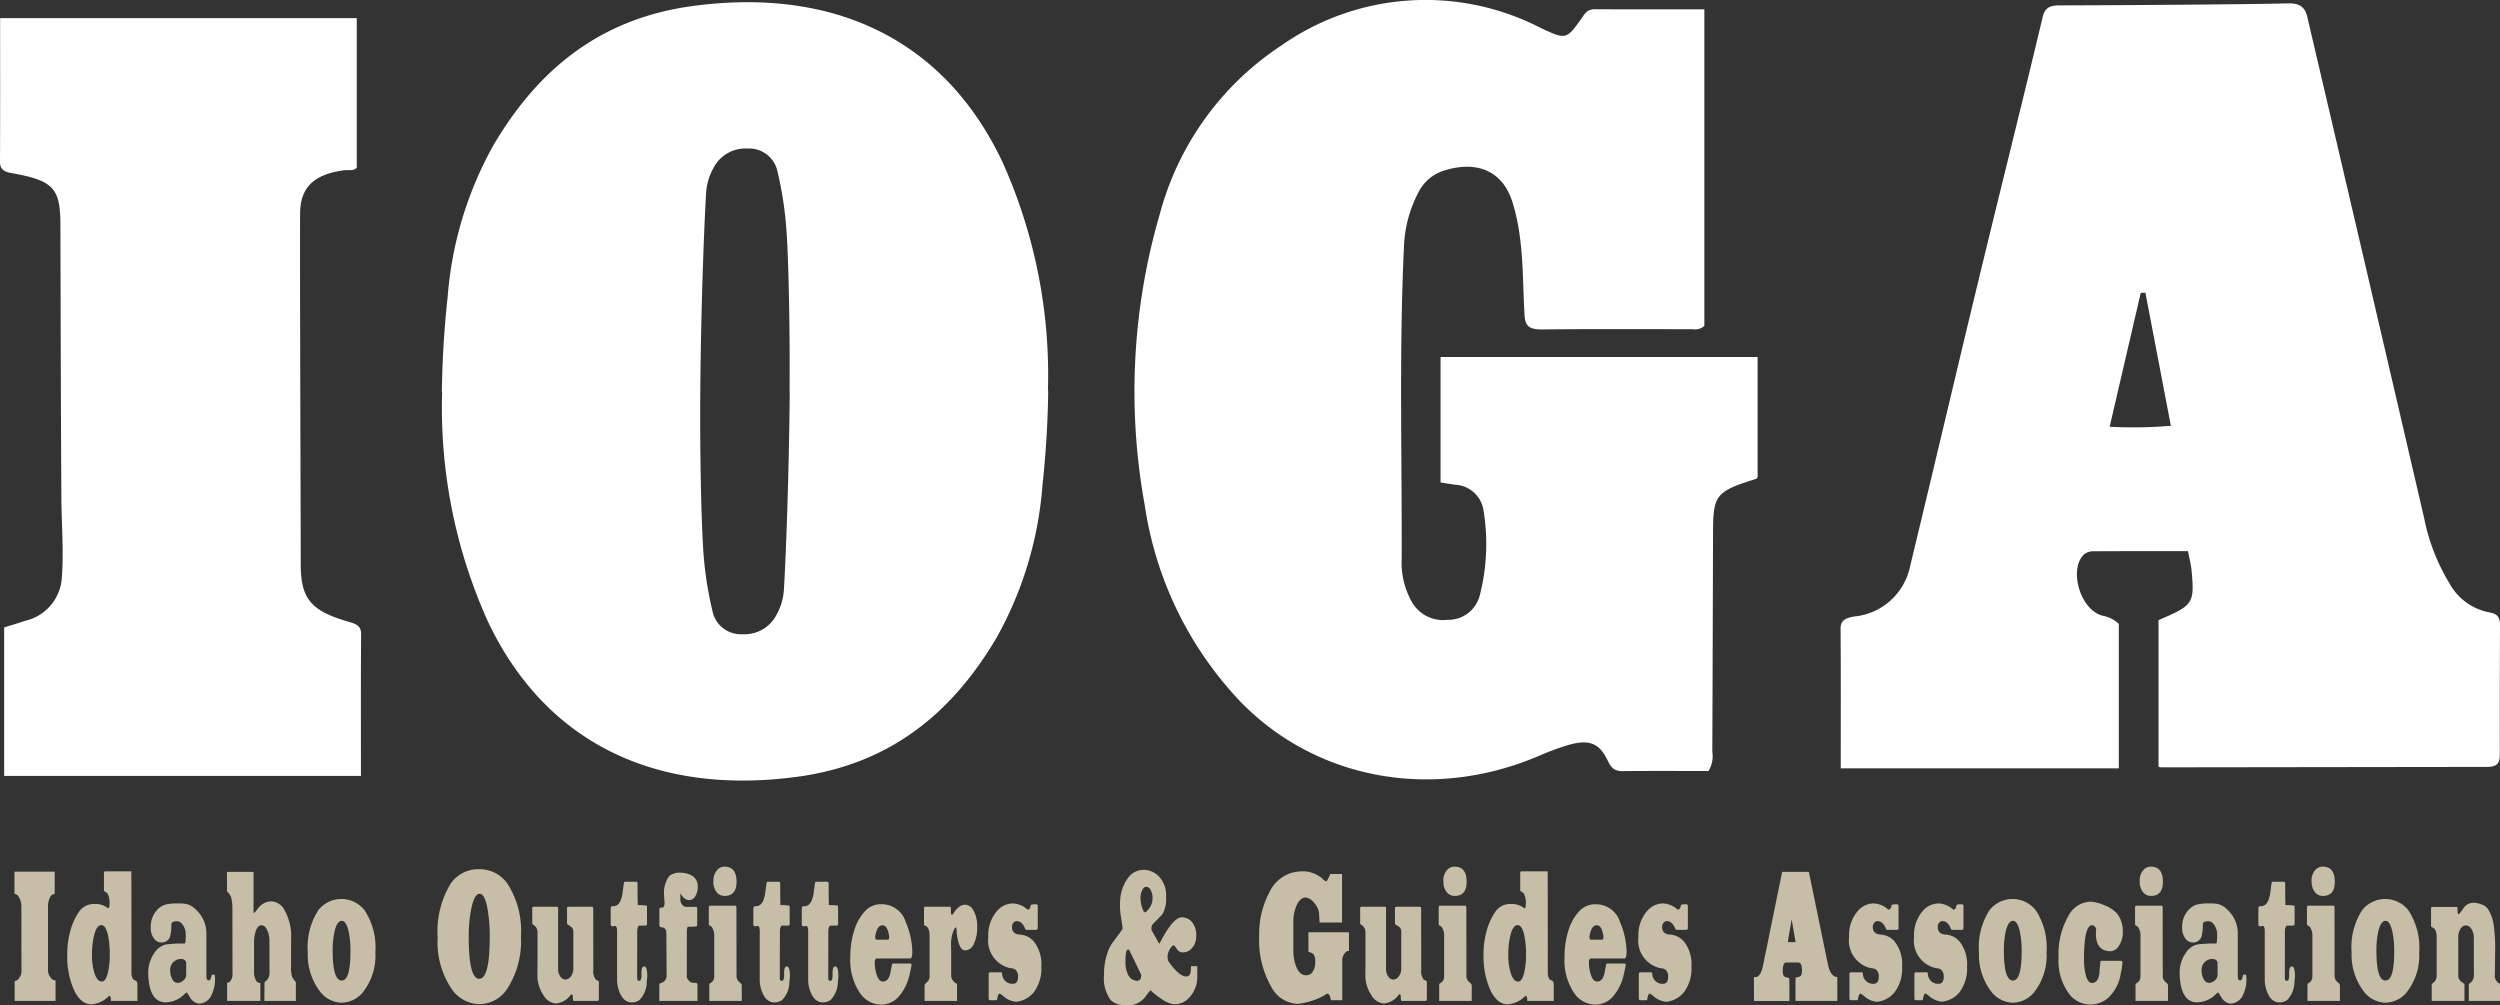 <svg xmlns="http://www.w3.org/2000/svg" width="172.614" height="69.42" viewBox="0 0 172.614 69.42"><rect x="0" y="0" width="172.614" height="69.42" fill="#333333" stroke="none"/><defs><clipPath id="a"><path data-name="Rectangle 65" fill="none" d="M0 0h172.614v53.895H0z"/></clipPath><clipPath id="b"><path data-name="Rectangle 66" fill="#c6bea6" d="M0 0h171.614v9.583H0z"/></clipPath></defs><g data-name="Group 148"><g data-name="Group 91"><g data-name="Group 88" clip-path="url(#a)" fill="#fff"><path data-name="Path 387" d="M171.877 42.28a3.957 3.957 0 0 1-2.755-2.01 13.711 13.711 0 0 1-1.742-4.481q-4.012-17.3-8.064-34.59c-.162-.7-.5-.991-1.381-.965-2.581.073-13.031.136-15.666.137-.665 0-1.065.1-1.229.8-1.438 6.03-2.95 12.047-4.407 18.075-1.6 6.616-3.148 13.242-4.751 19.857a4.365 4.365 0 0 1-3.856 3.464c-.509.086-.947.223-.942.823.024 3.2.011 6.4.011 9.661h19.2v-9.974a2.191 2.191 0 0 0-1.112-.563c-1.59-.4-2.371-3.28-1.258-4.265a1.063 1.063 0 0 1 .627-.186c2.157-.013 4.314-.008 6.519-.008.1.515.212.939.251 1.369.2 2.222.111 2.367-2.206 3.358-.031.013-.052.028-.08.042v10.121a.928.928 0 0 0 .227.037l22.464-.03c.813 0 .875-.39.874-.918q-.008-4.4.013-8.8c0-.48-.061-.843-.736-.951m-26.215-12.819 2.145-9.239.321-.02 1.76 9.193a30.469 30.469 0 0 1-4.226.066"/><path data-name="Path 388" d="M24.046 42.922c-2.58-.74-3.277-1.594-3.281-3.935-.007-4.718-.066-20.894-.044-24.264.012-1.8.975-2.687 3.025-2.966.3-.041.659.075.887-.18V1.251H.008c0 3.425.008 6.668-.008 9.912 0 .493.23.688.778.785 2.914.515 3.385 1.03 3.393 3.581.019 6.3.027 12.608.068 18.912.012 1.861.179 3.72.02 5.582a3.266 3.266 0 0 1-2.533 2.844c-.462.162-.938.3-1.439.452v10.255h24.634c0-3.385-.013-6.594.012-9.8 0-.574-.35-.7-.886-.849"/><path data-name="Path 389" d="M69.192 11.141C65.308 2.933 57.828-.925 47.842.413c-6.649.891-10.825 4.635-13.746 9.567a25.427 25.427 0 0 0-3.186 10.507 68.083 68.083 0 0 0-.4 6.57h.019a35.815 35.815 0 0 0 3.158 15.853c3.885 8.2 11.365 12.062 21.351 10.725 6.649-.894 10.827-4.636 13.749-9.567a25.425 25.425 0 0 0 3.186-10.507c.235-2.2.379-4.4.4-6.587h-.019a35.79 35.79 0 0 0-3.16-15.836M54.526 27.041c-.041 5.541-.262 11.372-.4 13.656a4.046 4.046 0 0 1-.493 1.717 2.486 2.486 0 0 1-2.373 1.376 2 2 0 0 1-2.073-1.625 25.028 25.028 0 0 1-.6-3.764c-.144-1.775-.271-6.461-.235-11.378.04-5.547.262-11.388.4-13.675a4.052 4.052 0 0 1 .492-1.717 2.487 2.487 0 0 1 2.373-1.376 2 2 0 0 1 2.074 1.627 25.028 25.028 0 0 1 .592 3.764c.144 1.775.27 6.472.234 11.4"/><path data-name="Path 390" d="M99.464 24.648v8.665c.33.053.651.1.968.152a2.085 2.085 0 0 1 1.992 1.734 14.273 14.273 0 0 1-.257 5.925 2.238 2.238 0 0 1-2.225 1.672 2.48 2.48 0 0 1-2.515-1.339 5.532 5.532 0 0 1-.647-2.893c.023-7.173-.182-14.348.157-21.518a8.725 8.725 0 0 1 1.018-3.8 2.958 2.958 0 0 1 1.856-1.5c2.255-.668 3.959.116 4.614 2.2.8 2.55.685 5.184.837 7.788.045.767.3 1.022 1.21 1.012 3.466-.039 6.933-.014 10.4-.018a.931.931 0 0 0 .806-.23V.644c-2.587 0-5.074.009-7.561-.007-.535 0-.7.32-.908.618-1.049 1.473-1.069 1.507-2.846.667a17.326 17.326 0 0 0-17.879 1.211 20.136 20.136 0 0 0-8.392 11.6 43.8 43.8 0 0 0-1.049 20.166 24.964 24.964 0 0 0 6.581 13.525c5.244 5.413 13.279 6.892 20.6 3.78a18.142 18.142 0 0 1 2.028-.755c1.449-.422 2.157-.161 2.74 1.04.216.444.4.759 1.042.753 1.983-.019 3.966-.007 5.929-.007a1.93 1.93 0 0 0 .264-1.33c.022-5.233.036-9.888.05-15.121.007-2.621.188-2.846 2.969-3.72.068-.022.1-.118.11-.124v-8.292Z"/></g></g><g data-name="Group 90" transform="translate(1 59.837)" clip-path="url(#b)" fill="#c6bea6"><path data-name="Path 391" d="M2.313 2.806v4.32a.8.8 0 0 0 .194.546.441.441 0 0 0 .329.187v1.414H.012V7.895q.234 0 .428-.41a.9.9 0 0 0 .041-.323L.476 2.793a1.354 1.354 0 0 0-.142-.637C.241 1.976.129 1.887 0 1.887V.348h2.776v1.539a.385.385 0 0 0-.331.255 1.439 1.439 0 0 0-.132.664"/><path data-name="Path 392" d="M6.252.323h1.773a.065.065 0 0 1 .041.025q.011.124.011 7.051a.66.66 0 0 0 .059.261c.039.091.078.145.117.162a.7.7 0 0 1 .153.075.34.34 0 0 1 .082.261v1.115H6.662c0-.075-.014-.165-.029-.273a.1.1 0 0 0-.106-.075 1.86 1.86 0 0 1-1.209.584q-.728 0-1.2-.969a5.729 5.729 0 0 1-.473-2.507 5.464 5.464 0 0 1 .153-1.353 4.349 4.349 0 0 1 .684-1.6 1.229 1.229 0 0 1 .995-.5 1.418 1.418 0 0 1 .851.2.469.469 0 0 0 .123.087c.071 0 .1-.037.094-.112a.661.661 0 0 0 .018-.173 1.369 1.369 0 0 0-.152-.745 2.4 2.4 0 0 0-.229-.161.424.424 0 0 1-.006-.1V.422c.019-.066.045-.1.076-.1m-.9 5.76a4.121 4.121 0 0 0 .165 1.254q.188.6.522.6.27 0 .423-.67a5.4 5.4 0 0 0 .118-1.179 6.475 6.475 0 0 0-.118-1.316q-.153-.732-.47-.732t-.5.72a5.686 5.686 0 0 0-.141 1.328"/><path data-name="Path 393" d="M11.822 4.61a1.127 1.127 0 0 0-.282-.689.4.4 0 0 0-.335-.148c-.2 0-.319.041-.346.123 0 .008-.014.036-.029.086a2.912 2.912 0 0 1-.07.775.594.594 0 0 1-.593.48.652.652 0 0 1-.5-.223 1.211 1.211 0 0 1-.258-.84 1.663 1.663 0 0 1 .37-1.1 1.337 1.337 0 0 1 .646-.457 3.745 3.745 0 0 1 .922-.075 2.243 2.243 0 0 1 .57.05 1.343 1.343 0 0 1 .552.322 2.24 2.24 0 0 1 .781 1.771v2.873c0 .2.058.3.176.3.047 0 .088-.046.123-.137s.049-.178.076-.261h.153c.039 0 .058.033.058.1a2.472 2.472 0 0 1-.3 1.44.981.981 0 0 1-.763.459.81.81 0 0 1-.646-.422 8.535 8.535 0 0 1-.2-.323.317.317 0 0 0-.053-.025.946.946 0 0 0-.118.1 1.9 1.9 0 0 1-1.309.582q-1.068 0-1.2-1.694a3.57 3.57 0 0 1-.011-.286 2.378 2.378 0 0 1 .431-1.444 1.312 1.312 0 0 1 .792-.573 8.818 8.818 0 0 1 1.268-.062.077.077 0 0 0 .067-.049 3.54 3.54 0 0 0 .027-.653m.035 2.1q0-.335-.376-.335a.727.727 0 0 0-.446.161.714.714 0 0 0-.282.608 1.171 1.171 0 0 0 .17.671.428.428 0 0 0 .358.211.6.6 0 0 0 .341-.136.523.523 0 0 0 .235-.435Z"/><path data-name="Path 394" d="M17.064 4.047q-.311 0-.446.546a2.362 2.362 0 0 0-.076.559v2.073a1.245 1.245 0 0 0 .12.608.329.329 0 0 0 .314.2v1.24h-2.295V7.995c.008.008.029.012.065.012q.093 0 .2-.168a.634.634 0 0 0 .106-.341l-.007-4.717a3.052 3.052 0 0 0-.082-.646 1.031 1.031 0 0 0-.288-.422L14.669.36h1.837v2.843a.518.518 0 0 0 .141-.1c.039-.057.113-.153.223-.285a1.157 1.157 0 0 1 .892-.422 1.12 1.12 0 0 1 .922.683 3.577 3.577 0 0 1 .417 1.813v.422c0 .232-.006.434-.006.608v1.019a2.1 2.1 0 0 0 .07.658 1.593 1.593 0 0 0 .264.372v1.3h-2.177l.012-1.3a.727.727 0 0 0 .346-.67l-.006-2.147a1.759 1.759 0 0 0-.159-.782q-.158-.323-.381-.323"/><path data-name="Path 395" d="M22.608 9.397a1.965 1.965 0 0 1-1.6-.894 4.176 4.176 0 0 1-.757-2.582 4.731 4.731 0 0 1 .728-2.917 2.031 2.031 0 0 1 3.193.012 4.657 4.657 0 0 1 .746 2.9 4.1 4.1 0 0 1-.793 2.669 1.925 1.925 0 0 1-1.52.807m0-5.648q-.334 0-.5.707a5.757 5.757 0 0 0-.135 1.341q0 2.074.628 2.073.6 0 .6-2.036a6.36 6.36 0 0 0-.123-1.328q-.167-.757-.467-.757"/><path data-name="Path 396" d="M32.121 9.497a2.386 2.386 0 0 1-1.949-1.068 5.725 5.725 0 0 1-.951-3.525 6.353 6.353 0 0 1 .875-3.7A2.317 2.317 0 0 1 32.074.178a2.356 2.356 0 0 1 1.978 1.018 6.044 6.044 0 0 1 .916 3.637 6.039 6.039 0 0 1-.922 3.563 2.319 2.319 0 0 1-1.925 1.1m0-7.622q-.388 0-.6 1.127a9.848 9.848 0 0 0-.158 1.821q0 2.924.728 2.923t.722-2.936a11.065 11.065 0 0 0-.135-1.8q-.188-1.131-.557-1.131"/><path data-name="Path 397" d="M40.35 8.019v1.154c-.02.067-.043.1-.071.1h-1.673q-.059 0-.058-.372l-.053-.087-.07.013a1.426 1.426 0 0 1-1.039.621 1.079 1.079 0 0 1-.839-.534 2.491 2.491 0 0 1-.44-1.5c0-.008 0-.178.006-.509V4.481a.6.6 0 0 0-.346-.5.409.409 0 0 1-.018-.111v-.965a.331.331 0 0 1 .018-.112.348.348 0 0 0 .065-.025h1.62a.275.275 0 0 1 .065.025.343.343 0 0 1 .018.112v4.134a.883.883 0 0 0 .17.571.418.418 0 0 0 .329.186.464.464 0 0 0 .358-.186.916.916 0 0 0 .194-.621V4.506a.386.386 0 0 0-.165-.36 2.522 2.522 0 0 0-.252-.162.408.408 0 0 1-.018-.111v-.968a.331.331 0 0 1 .018-.112.342.342 0 0 0 .065-.025h1.637a.268.268 0 0 1 .065.025.257.257 0 0 1 .024.112l.006 4.233a.9.9 0 0 0 .182.67.784.784 0 0 1 .1.05.677.677 0 0 1 .1.061.459.459 0 0 1 .006.1"/><path data-name="Path 398" d="M43.655 2.694a.329.329 0 0 1 .018.111v1.118q0 .149-.088.149h-.434c-.055 0-.1.067-.135.2a1.974 1.974 0 0 0-.018.373l-.006 3.041c0 .133.047.2.141.2s.158-.124.158-.373v-.2q0-.422.188-.422.211 0 .211.674c0 .05-.011.179-.035.387a1.8 1.8 0 0 1-.493 1.248.892.892 0 0 1-.546.175q-.64 0-.922-.946a2.182 2.182 0 0 1-.088-.622v-3.35q0-.361-.141-.361c-.008 0-.033 0-.076.012a.577.577 0 0 1-.088.013.143.143 0 0 1-.118-.05.269.269 0 0 1-.018-.111V2.88a.183.183 0 0 1 .082-.149h.111q.464 0 .617-.838.053-.419.111-.813l.07-.037h.781c.055 0 .082.05.082.149q0 1.415.024 1.465a3.362 3.362 0 0 1 .61.037"/><path data-name="Path 399" d="M46.419 7.523a.416.416 0 0 0 .076.261 1.2 1.2 0 0 0 .152.168.456.456 0 0 0 .294.068c.118 0 .182.021.194.062.015.008.023.046.023.111v1.08h-2.635v-1.08a.2.2 0 0 1 .029-.124 1.357 1.357 0 0 0 .258-.112.547.547 0 0 0 .217-.385l-.018-2.954q0-.4-.3-.422-.182-.013-.182-.162V2.979c0-.091.029-.14.088-.149h.135c.035 0 .067-.035.094-.105a.588.588 0 0 0 .041-.217.335.335 0 0 0-.006-.087l-.006-.025a7.03 7.03 0 0 1-.018-.385 1.975 1.975 0 0 1 .346-1.353 1.072 1.072 0 0 1 .787-.236 1.567 1.567 0 0 1 .693.149.816.816 0 0 1 .493.795 1.185 1.185 0 0 1-.194.72.48.48 0 0 1-.393.223q-.352 0-.61-.471v.409a.551.551 0 0 0 .158.422.381.381 0 0 0 .27.111h.652a.311.311 0 0 1 .07.025.324.324 0 0 1 .012.112v1.092a.151.151 0 0 1-.029.106 2.27 2.27 0 0 1-.575.031c-.074 0-.111.124-.111.372Z"/><path data-name="Path 400" d="M50.216 8.193v1.08h-2.243v-1.08c0-.066.008-.1.024-.111a1.939 1.939 0 0 0 .211-.162.616.616 0 0 0 .106-.385V4.829a1.125 1.125 0 0 0-.141-.621.19.19 0 0 0-.111-.1c-.082-.05-.123-.091-.123-.125v-1.19c.02-.066.043-.1.071-.1h1.778a.145.145 0 0 1 .059.112l.006 4.729a.515.515 0 0 0 .182.422c.122.1.182.178.182.236m-1.955-7.188a1.068 1.068 0 0 1 .276-.794.67.67 0 0 1 .478-.21q.839 0 .839 1.042 0 .981-.822.98a.685.685 0 0 1-.5-.2 1.1 1.1 0 0 1-.276-.819"/><path data-name="Path 401" d="M53.505 2.694a.328.328 0 0 1 .018.111v1.118q0 .149-.088.149h-.434c-.055 0-.1.067-.135.2a1.977 1.977 0 0 0-.018.373l-.006 3.041c0 .133.047.2.141.2s.158-.124.158-.373v-.2q0-.422.188-.422.211 0 .211.674c0 .05-.011.179-.035.387a1.8 1.8 0 0 1-.493 1.248.892.892 0 0 1-.546.175q-.64 0-.922-.946a2.182 2.182 0 0 1-.088-.622v-3.35q0-.361-.141-.361c-.008 0-.033 0-.076.012a.577.577 0 0 1-.088.013.143.143 0 0 1-.118-.05.269.269 0 0 1-.018-.111V2.88a.183.183 0 0 1 .082-.149h.111q.464 0 .617-.838.053-.419.111-.813l.07-.037h.781c.055 0 .082.05.082.149q0 1.415.024 1.465a3.362 3.362 0 0 1 .61.037"/><path data-name="Path 402" d="M56.85 2.694a.328.328 0 0 1 .018.111v1.118q0 .149-.088.149h-.434c-.055 0-.1.067-.135.2a1.976 1.976 0 0 0-.018.373l-.006 3.041c0 .133.047.2.141.2s.158-.124.158-.373v-.2q0-.422.188-.422.211 0 .211.674c0 .05-.011.179-.035.387a1.8 1.8 0 0 1-.493 1.248.892.892 0 0 1-.546.175q-.64 0-.922-.946a2.182 2.182 0 0 1-.088-.622v-3.35q0-.361-.141-.361c-.008 0-.033 0-.076.012a.578.578 0 0 1-.088.013.143.143 0 0 1-.118-.05.269.269 0 0 1-.018-.111V2.88a.183.183 0 0 1 .082-.149h.111q.464 0 .617-.838.053-.419.111-.813l.07-.037h.781c.055 0 .082.05.082.149q0 1.415.024 1.465a3.362 3.362 0 0 1 .61.037"/><path data-name="Path 403" d="M61.881 6.343h-2.36c-.028 0-.056.025-.085.075a.288.288 0 0 0-.044.149.377.377 0 0 0 .006.05v.087a2.63 2.63 0 0 0 .088.608q.153.621.481.621.364 0 .505-.558.041-.224.123-.646c0-.025.026-.037.065-.037h1.192a.077.077 0 0 1 .082.05v.1q-.059.311-.153.7a3.357 3.357 0 0 1-.622 1.3 1.62 1.62 0 0 1-1.309.683 1.761 1.761 0 0 1-1.426-.732 4 4 0 0 1-.712-2.55 5.845 5.845 0 0 1 .3-1.936 3.327 3.327 0 0 1 .757-1.279 1.482 1.482 0 0 1 1.092-.434 1.738 1.738 0 0 1 1.684 1.254 5.4 5.4 0 0 1 .446 2 1.39 1.39 0 0 1-.035.373v.012q-.024.038-.076.112M60.395 4.83q-.106-.782-.464-.782-.382 0-.5.782.012.211.076.211h.822c.039 0 .063-.07.071-.211"/><path data-name="Path 404" d="M64.669 5.425a1.835 1.835 0 0 0 .006.223v1.888a.642.642 0 0 0 .388.546c.012.008.018.045.018.111v1.08h-2.242v-1.08c0-.05.058-.124.173-.223a.54.54 0 0 0 .173-.434V4.829q0-.608-.258-.732a1.023 1.023 0 0 1-.122-.061.33.33 0 0 1-.006-.093V2.868l.018-.087a.175.175 0 0 1 .053-.012h1.726c.039.017.059.07.059.162v.205c0 .124.025.187.076.187a.084.084 0 0 0 .071-.05q.4-.645.839-.645a.672.672 0 0 1 .57.4 2.165 2.165 0 0 1 .258 1.117 2.626 2.626 0 0 1-.229 1.192.68.68 0 0 1-.6.447q-.264 0-.423-.434a3.347 3.347 0 0 1-.17-.968c0-.124-.018-.186-.041-.186q-.082 0-.212.347a2.567 2.567 0 0 0-.129.882"/><path data-name="Path 405" d="M67.845 9.198a.038.038 0 0 1-.035.025h-.458a.152.152 0 0 0-.065-.025.255.255 0 0 1-.023-.111v-1.64q0-.149.088-.149h.757c.039 0 .061.012.065.037l.024.111a.7.7 0 0 0 .728.646q.364 0 .364-.483a.588.588 0 0 0-.17-.483.574.574 0 0 0-.217-.1 1.419 1.419 0 0 1-.429-.1 1.942 1.942 0 0 1-1.234-2.079 2.517 2.517 0 0 1 .6-1.784 1.443 1.443 0 0 1 1.08-.521 1.559 1.559 0 0 1 .933.35.4.4 0 0 0 .141.084.262.262 0 0 0 .129-.142.339.339 0 0 0 .047-.193 1.037 1.037 0 0 1 .394-.037q.088 0 .088.149v1.479a.131.131 0 0 1-.029.093.18.18 0 0 1-.058.043h-.716q-.03 0-.088-.134-.205-.474-.575-.474a.271.271 0 0 0-.194.1.392.392 0 0 0-.118.3q0 .5.54.532a1.365 1.365 0 0 1 .986.5 2.541 2.541 0 0 1 .5 1.709 2.727 2.727 0 0 1-.51 1.759 1.785 1.785 0 0 1-1 .632 1.084 1.084 0 0 1-.247.037 1.51 1.51 0 0 1-.863-.385 1.177 1.177 0 0 0-.252-.174q-.123 0-.188.434"/><path data-name="Path 406" d="M79.044 5.338Q79.983 3.501 80.6 3.5a.893.893 0 0 1 .64.261 1.344 1.344 0 0 1 .352 1.018 1.191 1.191 0 0 1-.323.881.8.8 0 0 1-.564.261.5.5 0 0 1-.388-.149l-.141-.2q-.094-.136-.141-.136-.112 0-.264.267a1 1 0 0 0-.153.49.684.684 0 0 0 .076.373q.728 1.018 1.209 1.018.294 0 .317-.409l.018-.3h.428v.67a2.057 2.057 0 0 1-.558 1.5 1.34 1.34 0 0 1-.945.459h-.1a1.772 1.772 0 0 1-.81-.335 4.4 4.4 0 0 1-.793-.62c-.031 0-.092.057-.182.173a5.794 5.794 0 0 0-.176.236 1.506 1.506 0 0 1-1.145.621h-.1a.763.763 0 0 1-.091-.012.737.737 0 0 0-.1-.012 1.275 1.275 0 0 1-.98-.348 2.518 2.518 0 0 1-.458-1.727 4.48 4.48 0 0 1 .341-1.8 2.687 2.687 0 0 1 .352-.572q.288-.373.47-.634l.106-.149a.427.427 0 0 0 .006-.087.618.618 0 0 0-.006-.111q-.035-.249-.111-.733a4.885 4.885 0 0 1-.059-.758c0-.058 0-.136.012-.236a2.857 2.857 0 0 1 .593-1.678 1.3 1.3 0 0 1 1-.5 1.494 1.494 0 0 1 .992.361 1.863 1.863 0 0 1 .587 1.505 2.074 2.074 0 0 1-.252 1.195q-.041.05-.153.162l-.376.386q-.041.038-.153.162a.548.548 0 0 0-.076.311.224.224 0 0 0 .012.087Zm-2.148.384q-.188 0-.188.807a1.968 1.968 0 0 0 .17.906.7.7 0 0 0 .628.447q.288 0 .288-.385a.143.143 0 0 0-.012-.062l-.8-1.651c-.027-.041-.055-.062-.082-.062m.845-3.519a2.082 2.082 0 0 0 .1.575q.105.375.211.375.082 0 .258-.225a1.171 1.171 0 0 0 .264-.738 1.146 1.146 0 0 0-.129-.575.365.365 0 0 0-.305-.225q-.159 0-.279.238a1.264 1.264 0 0 0-.12.575"/><path data-name="Path 407" d="M88.301 5.788a3.044 3.044 0 0 0 .182 1.08q.235.633.7.633a.533.533 0 0 0 .422-.2 1.146 1.146 0 0 0 .206-.745.731.731 0 0 0-.153-.546 1.489 1.489 0 0 0-.317-.136V4.531h2.8V5.81l-.158.037-.041.037a.762.762 0 0 0-.264.6v2.739h-.781q-.082-.447-.235-.447a.24.24 0 0 0-.188.1 5.138 5.138 0 0 1-1.867.6 2.142 2.142 0 0 1-1.825-1.167 6.433 6.433 0 0 1-.84-3.5 6.1 6.1 0 0 1 .7-3.029A2.519 2.519 0 0 1 88.154.434a3.22 3.22 0 0 1 .793-.111 2.024 2.024 0 0 1 1.145.348 1.108 1.108 0 0 1 .176.124 1.164 1.164 0 0 0 .276.223q.1 0 .305-.509h.815v3.352h-1.555l-.029-.6a1.251 1.251 0 0 0-.376-.794.839.839 0 0 0-.546-.335q-.364 0-.61.49a2.809 2.809 0 0 0-.247 1.26Z"/><path data-name="Path 408" d="M97.517 8.019v1.154c-.019.067-.043.1-.07.1h-1.673q-.059 0-.059-.372l-.053-.087-.07.013a1.425 1.425 0 0 1-1.039.621 1.079 1.079 0 0 1-.84-.534 2.491 2.491 0 0 1-.44-1.5c0-.008 0-.178.006-.509V4.481a.6.6 0 0 0-.347-.5.408.408 0 0 1-.018-.111v-.965a.331.331 0 0 1 .018-.112.349.349 0 0 0 .065-.025h1.62a.268.268 0 0 1 .064.025.331.331 0 0 1 .018.112v4.134a.885.885 0 0 0 .17.571.419.419 0 0 0 .329.186.465.465 0 0 0 .358-.186.918.918 0 0 0 .194-.621V4.506a.386.386 0 0 0-.164-.36 2.591 2.591 0 0 0-.252-.162.407.407 0 0 1-.018-.111v-.968a.33.33 0 0 1 .018-.112.349.349 0 0 0 .064-.025h1.637a.268.268 0 0 1 .065.025.257.257 0 0 1 .024.112l.006 4.233a.9.9 0 0 0 .182.67.732.732 0 0 1 .1.05.651.651 0 0 1 .1.061.43.43 0 0 1 .006.1"/><path data-name="Path 409" d="M100.617 8.193v1.08h-2.246v-1.08c0-.066.007-.1.023-.111a2.012 2.012 0 0 0 .212-.162.619.619 0 0 0 .105-.385V4.829a1.129 1.129 0 0 0-.14-.621.191.191 0 0 0-.111-.1c-.083-.05-.124-.091-.124-.125v-1.19c.02-.066.043-.1.071-.1h1.779a.145.145 0 0 1 .058.112l.006 4.729a.515.515 0 0 0 .182.422c.122.1.182.178.182.236m-1.955-7.188a1.068 1.068 0 0 1 .276-.794.67.67 0 0 1 .49-.21q.839 0 .839 1.042 0 .981-.822.98a.685.685 0 0 1-.5-.2 1.1 1.1 0 0 1-.276-.819"/><path data-name="Path 410" d="M104.039.323h1.777a.063.063 0 0 1 .041.025q.012.124.012 7.051a.66.66 0 0 0 .059.261.3.3 0 0 0 .117.162.682.682 0 0 1 .153.075.34.34 0 0 1 .083.261v1.115h-1.826c0-.075-.014-.165-.029-.273a.1.1 0 0 0-.11-.075 1.86 1.86 0 0 1-1.209.584q-.728 0-1.2-.969a5.729 5.729 0 0 1-.473-2.507 5.465 5.465 0 0 1 .153-1.353 4.342 4.342 0 0 1 .684-1.6 1.229 1.229 0 0 1 .995-.5 1.42 1.42 0 0 1 .851.2.463.463 0 0 0 .123.087c.071 0 .1-.037.094-.112a.662.662 0 0 0 .018-.173 1.373 1.373 0 0 0-.152-.745 2.4 2.4 0 0 0-.229-.161.426.426 0 0 1-.006-.1V.422c.019-.066.045-.1.076-.1m-.9 5.76a4.135 4.135 0 0 0 .164 1.254q.188.6.523.6.27 0 .423-.67a5.4 5.4 0 0 0 .117-1.179 6.477 6.477 0 0 0-.117-1.316q-.153-.732-.47-.732t-.5.72a5.687 5.687 0 0 0-.141 1.328"/><path data-name="Path 411" d="M111.194 6.343h-2.36c-.027 0-.056.025-.085.075a.288.288 0 0 0-.044.149.377.377 0 0 0 .006.05v.087a2.631 2.631 0 0 0 .088.608q.153.621.481.621.364 0 .5-.558.041-.224.123-.646c0-.025.025-.037.065-.037h1.195a.077.077 0 0 1 .082.05v.1q-.059.311-.153.7a3.364 3.364 0 0 1-.622 1.3 1.62 1.62 0 0 1-1.309.683 1.761 1.761 0 0 1-1.426-.732 4.005 4.005 0 0 1-.71-2.545 5.843 5.843 0 0 1 .3-1.936 3.332 3.332 0 0 1 .757-1.279 1.482 1.482 0 0 1 1.092-.434 1.738 1.738 0 0 1 1.689 1.249 5.406 5.406 0 0 1 .446 2 1.372 1.372 0 0 1-.035.373v.012a3.516 3.516 0 0 1-.076.112m-1.485-1.515q-.105-.782-.463-.782-.382 0-.505.782.012.211.076.211h.822q.059 0 .07-.211"/><path data-name="Path 412" d="M112.732 9.198a.037.037 0 0 1-.035.025h-.456a.152.152 0 0 0-.065-.025.255.255 0 0 1-.024-.111v-1.64q0-.149.088-.149h.757c.039 0 .061.012.065.037l.024.111a.7.7 0 0 0 .728.646q.364 0 .364-.483a.588.588 0 0 0-.171-.483.57.57 0 0 0-.217-.1 1.421 1.421 0 0 1-.429-.1 1.942 1.942 0 0 1-1.233-2.079 2.517 2.517 0 0 1 .6-1.784 1.443 1.443 0 0 1 1.08-.521 1.561 1.561 0 0 1 .934.35.387.387 0 0 0 .141.084.264.264 0 0 0 .129-.142.343.343 0 0 0 .047-.193 1.034 1.034 0 0 1 .393-.037c.059 0 .088.05.088.149v1.479a.132.132 0 0 1-.029.093.185.185 0 0 1-.059.043h-.716q-.03 0-.088-.134-.206-.474-.575-.474a.271.271 0 0 0-.194.1.392.392 0 0 0-.117.3q0 .5.54.532a1.366 1.366 0 0 1 .986.5 2.544 2.544 0 0 1 .5 1.709 2.724 2.724 0 0 1-.511 1.759 1.784 1.784 0 0 1-1 .632 1.087 1.087 0 0 1-.247.037 1.509 1.509 0 0 1-.862-.385 1.169 1.169 0 0 0-.253-.174q-.123 0-.188.434"/><path data-name="Path 413" d="M122.33 6.616q-.241 0-.241.6 0 .36.194.41l.264.074.006 1.576h-2.448l-.006-1.651h.129q.341 0 .511-.844L122.05.36h1.843l1.315 6.38q.182.881.651.882v1.651h-2.889v-1.6l.264-.074q.188-.049.187-.41 0-.571-.252-.571Zm.376-2.979-.27 1.576h.54Z"/><path data-name="Path 414" d="M127.278 9.198a.037.037 0 0 1-.035.025h-.458a.152.152 0 0 0-.065-.025.255.255 0 0 1-.024-.111v-1.64q0-.149.088-.149h.757c.039 0 .061.012.065.037l.024.111a.7.7 0 0 0 .728.646q.364 0 .364-.483a.588.588 0 0 0-.171-.483.57.57 0 0 0-.217-.1 1.422 1.422 0 0 1-.429-.1 1.942 1.942 0 0 1-1.231-2.079 2.518 2.518 0 0 1 .6-1.784 1.444 1.444 0 0 1 1.08-.521 1.561 1.561 0 0 1 .934.35.388.388 0 0 0 .141.084.264.264 0 0 0 .129-.142.342.342 0 0 0 .047-.193 1.034 1.034 0 0 1 .393-.037c.059 0 .088.05.088.149v1.479a.132.132 0 0 1-.029.093.186.186 0 0 1-.059.043h-.716q-.029 0-.088-.134-.206-.474-.575-.474a.271.271 0 0 0-.194.1.392.392 0 0 0-.117.3q0 .5.54.532a1.366 1.366 0 0 1 .986.5 2.544 2.544 0 0 1 .5 1.709 2.727 2.727 0 0 1-.511 1.759 1.784 1.784 0 0 1-1 .632 1.086 1.086 0 0 1-.247.037 1.509 1.509 0 0 1-.862-.385 1.172 1.172 0 0 0-.253-.174q-.123 0-.188.434"/><path data-name="Path 415" d="M131.762 9.198a.037.037 0 0 1-.035.025h-.458a.152.152 0 0 0-.065-.025.255.255 0 0 1-.024-.111v-1.64q0-.149.088-.149h.757c.039 0 .061.012.065.037l.024.111a.7.7 0 0 0 .728.646q.364 0 .364-.483a.588.588 0 0 0-.171-.483.57.57 0 0 0-.217-.1 1.422 1.422 0 0 1-.429-.1 1.942 1.942 0 0 1-1.231-2.079 2.517 2.517 0 0 1 .6-1.784 1.443 1.443 0 0 1 1.08-.521 1.561 1.561 0 0 1 .933.35.388.388 0 0 0 .141.084.264.264 0 0 0 .129-.142.342.342 0 0 0 .047-.193 1.034 1.034 0 0 1 .393-.037c.059 0 .088.05.088.149v1.479a.132.132 0 0 1-.029.093.186.186 0 0 1-.059.043h-.716q-.03 0-.088-.134-.206-.474-.575-.474a.271.271 0 0 0-.194.1.392.392 0 0 0-.117.3q0 .5.54.532a1.366 1.366 0 0 1 .986.5 2.544 2.544 0 0 1 .5 1.709 2.724 2.724 0 0 1-.506 1.752 1.783 1.783 0 0 1-1 .632 1.087 1.087 0 0 1-.247.037 1.509 1.509 0 0 1-.862-.385 1.171 1.171 0 0 0-.253-.174q-.123 0-.188.434"/><path data-name="Path 416" d="M137.997 9.397a1.966 1.966 0 0 1-1.6-.894 4.176 4.176 0 0 1-.757-2.582 4.731 4.731 0 0 1 .728-2.917 2.031 2.031 0 0 1 3.193.012 4.658 4.658 0 0 1 .746 2.9 4.1 4.1 0 0 1-.793 2.669 1.925 1.925 0 0 1-1.52.807m0-5.648q-.334 0-.5.707a5.76 5.76 0 0 0-.135 1.341q0 2.074.628 2.073.6 0 .6-2.036a6.361 6.361 0 0 0-.123-1.328q-.165-.757-.47-.757"/><path data-name="Path 417" d="M143.444 4.047q-.552 0-.552 2.371a4.056 4.056 0 0 0 .123 1.067q.146.546.417.546.434 0 .522-.658.018-.385.076-.832a.07.07 0 0 1 .07-.037h1.356c.059 0 .088.05.088.149a5.227 5.227 0 0 1-.118.745 2.867 2.867 0 0 1-.892 1.688 1.873 1.873 0 0 1-1.215.434 1.83 1.83 0 0 1-1.444-.72 3.818 3.818 0 0 1-.74-2.52 5.3 5.3 0 0 1 .687-2.892 1.778 1.778 0 0 1 1.508-.968 2.634 2.634 0 0 1 .945.236 2.387 2.387 0 0 1 .9.583 1.977 1.977 0 0 1 .393 1.3 1.582 1.582 0 0 1-.288.956.7.7 0 0 1-.534.348q-1.033 0-1.033-1.216a1.538 1.538 0 0 1 .009-.174 1.35 1.35 0 0 0 .009-.086.3.3 0 0 0-.111-.248.273.273 0 0 0-.176-.075"/><path data-name="Path 418" d="M148.692 8.193v1.08h-2.243v-1.08c0-.066.008-.1.024-.111a2.011 2.011 0 0 0 .212-.162.618.618 0 0 0 .105-.385V4.829a1.129 1.129 0 0 0-.14-.621.191.191 0 0 0-.111-.1c-.083-.05-.124-.091-.124-.125v-1.19c.02-.066.043-.1.071-.1h1.779a.145.145 0 0 1 .058.112l.006 4.729a.515.515 0 0 0 .182.422c.122.1.182.178.182.236m-1.955-7.188a1.068 1.068 0 0 1 .276-.794.67.67 0 0 1 .486-.21q.839 0 .839 1.042 0 .981-.822.98a.685.685 0 0 1-.5-.2 1.1 1.1 0 0 1-.276-.819"/><path data-name="Path 419" d="M152.084 4.61a1.127 1.127 0 0 0-.282-.689.4.4 0 0 0-.334-.148c-.2 0-.319.041-.347.123 0 .008-.014.036-.029.086a2.908 2.908 0 0 1-.071.775.594.594 0 0 1-.593.48.651.651 0 0 1-.5-.223 1.208 1.208 0 0 1-.259-.84 1.665 1.665 0 0 1 .37-1.1 1.338 1.338 0 0 1 .646-.457 3.741 3.741 0 0 1 .922-.075 2.242 2.242 0 0 1 .569.05 1.342 1.342 0 0 1 .552.322 2.24 2.24 0 0 1 .781 1.771v2.873q0 .3.176.3c.047 0 .088-.046.123-.137s.049-.178.076-.261h.153c.039 0 .059.033.059.1a2.472 2.472 0 0 1-.3 1.44.98.98 0 0 1-.763.459.81.81 0 0 1-.646-.422 8.535 8.535 0 0 1-.2-.323.332.332 0 0 0-.053-.025.96.96 0 0 0-.117.1 1.9 1.9 0 0 1-1.309.582q-1.068 0-1.2-1.694a3.586 3.586 0 0 1-.012-.286 2.375 2.375 0 0 1 .429-1.444 1.31 1.31 0 0 1 .792-.573 8.815 8.815 0 0 1 1.268-.062.077.077 0 0 0 .068-.049 3.615 3.615 0 0 0 .026-.653m.035 2.1q0-.335-.376-.335a.729.729 0 0 0-.446.161.715.715 0 0 0-.281.608 1.171 1.171 0 0 0 .17.671.428.428 0 0 0 .359.211.6.6 0 0 0 .34-.136.522.522 0 0 0 .235-.435Z"/><path data-name="Path 420" d="M157.416 2.694a.329.329 0 0 1 .018.111v1.118c0 .1-.029.149-.088.149h-.43c-.055 0-.1.067-.135.2a2.019 2.019 0 0 0-.018.373l-.006 3.041q0 .2.141.2.158 0 .158-.373v-.2q0-.422.188-.422.211 0 .211.674 0 .075-.035.387a1.8 1.8 0 0 1-.493 1.248.889.889 0 0 1-.546.175q-.64 0-.922-.946a2.2 2.2 0 0 1-.088-.622v-3.35q0-.361-.141-.361c-.008 0-.033 0-.076.012a.577.577 0 0 1-.088.013.143.143 0 0 1-.118-.05.27.27 0 0 1-.018-.111V2.88a.183.183 0 0 1 .082-.149h.112q.463 0 .616-.838.053-.419.111-.813l.07-.037h.781c.054 0 .082.05.082.149q0 1.415.023 1.465a3.363 3.363 0 0 1 .611.037"/><path data-name="Path 421" d="M160.561 8.193v1.08h-2.242v-1.08c0-.066.007-.1.023-.111a2.018 2.018 0 0 0 .212-.162.619.619 0 0 0 .105-.385V4.829a1.129 1.129 0 0 0-.14-.621.191.191 0 0 0-.111-.1c-.082-.05-.124-.091-.124-.125v-1.19c.02-.066.043-.1.071-.1h1.776a.145.145 0 0 1 .058.112l.006 4.729a.515.515 0 0 0 .182.422c.122.1.182.178.182.236m-1.955-7.188a1.068 1.068 0 0 1 .276-.794.67.67 0 0 1 .489-.21q.839 0 .839 1.042 0 .981-.822.98a.685.685 0 0 1-.5-.2 1.1 1.1 0 0 1-.276-.819"/><path data-name="Path 422" d="M163.725 9.397a1.965 1.965 0 0 1-1.6-.894 4.173 4.173 0 0 1-.757-2.582 4.734 4.734 0 0 1 .727-2.917 2.031 2.031 0 0 1 3.193.012 4.657 4.657 0 0 1 .746 2.9 4.093 4.093 0 0 1-.793 2.669 1.925 1.925 0 0 1-1.52.807m0-5.648q-.335 0-.505.707a5.758 5.758 0 0 0-.135 1.341q0 2.074.628 2.073.606 0 .6-2.036a6.363 6.363 0 0 0-.123-1.328q-.165-.757-.469-.757"/><path data-name="Path 423" d="M169.16 9.273h-2.26v-1.08c0-.066.006-.1.018-.111a.6.6 0 0 0 .323-.546V4.929a1.078 1.078 0 0 0-.141-.633l-.1-.068c-.055-.037-.1-.068-.141-.093a.416.416 0 0 1-.006-.1V2.893l.018-.087.053-.025h1.7a.093.093 0 0 1 .041.025l.018.087v.261l.053.136h.029a2.5 2.5 0 0 0 .335-.434.834.834 0 0 1 .728-.36 1.481 1.481 0 0 1 .476.1.963.963 0 0 1 .446.285 2.78 2.78 0 0 1 .446 1.291 11.338 11.338 0 0 1 .082 1.688q-.012 1.34-.023 1.812-.006.434-.006-.136a.626.626 0 0 0 .347.546c.011.008.018.045.018.111v1.08h-2.154v-1.08c0-.066.006-.1.018-.111a.629.629 0 0 0 .334-.546l-.006-2.582a1.114 1.114 0 0 0-.182-.671.448.448 0 0 0-.364-.223.439.439 0 0 0-.358.211 1.109 1.109 0 0 0-.17.658v2.619q0 .3.411.534c.011.008.018.045.018.111Z"/></g></g></svg>
